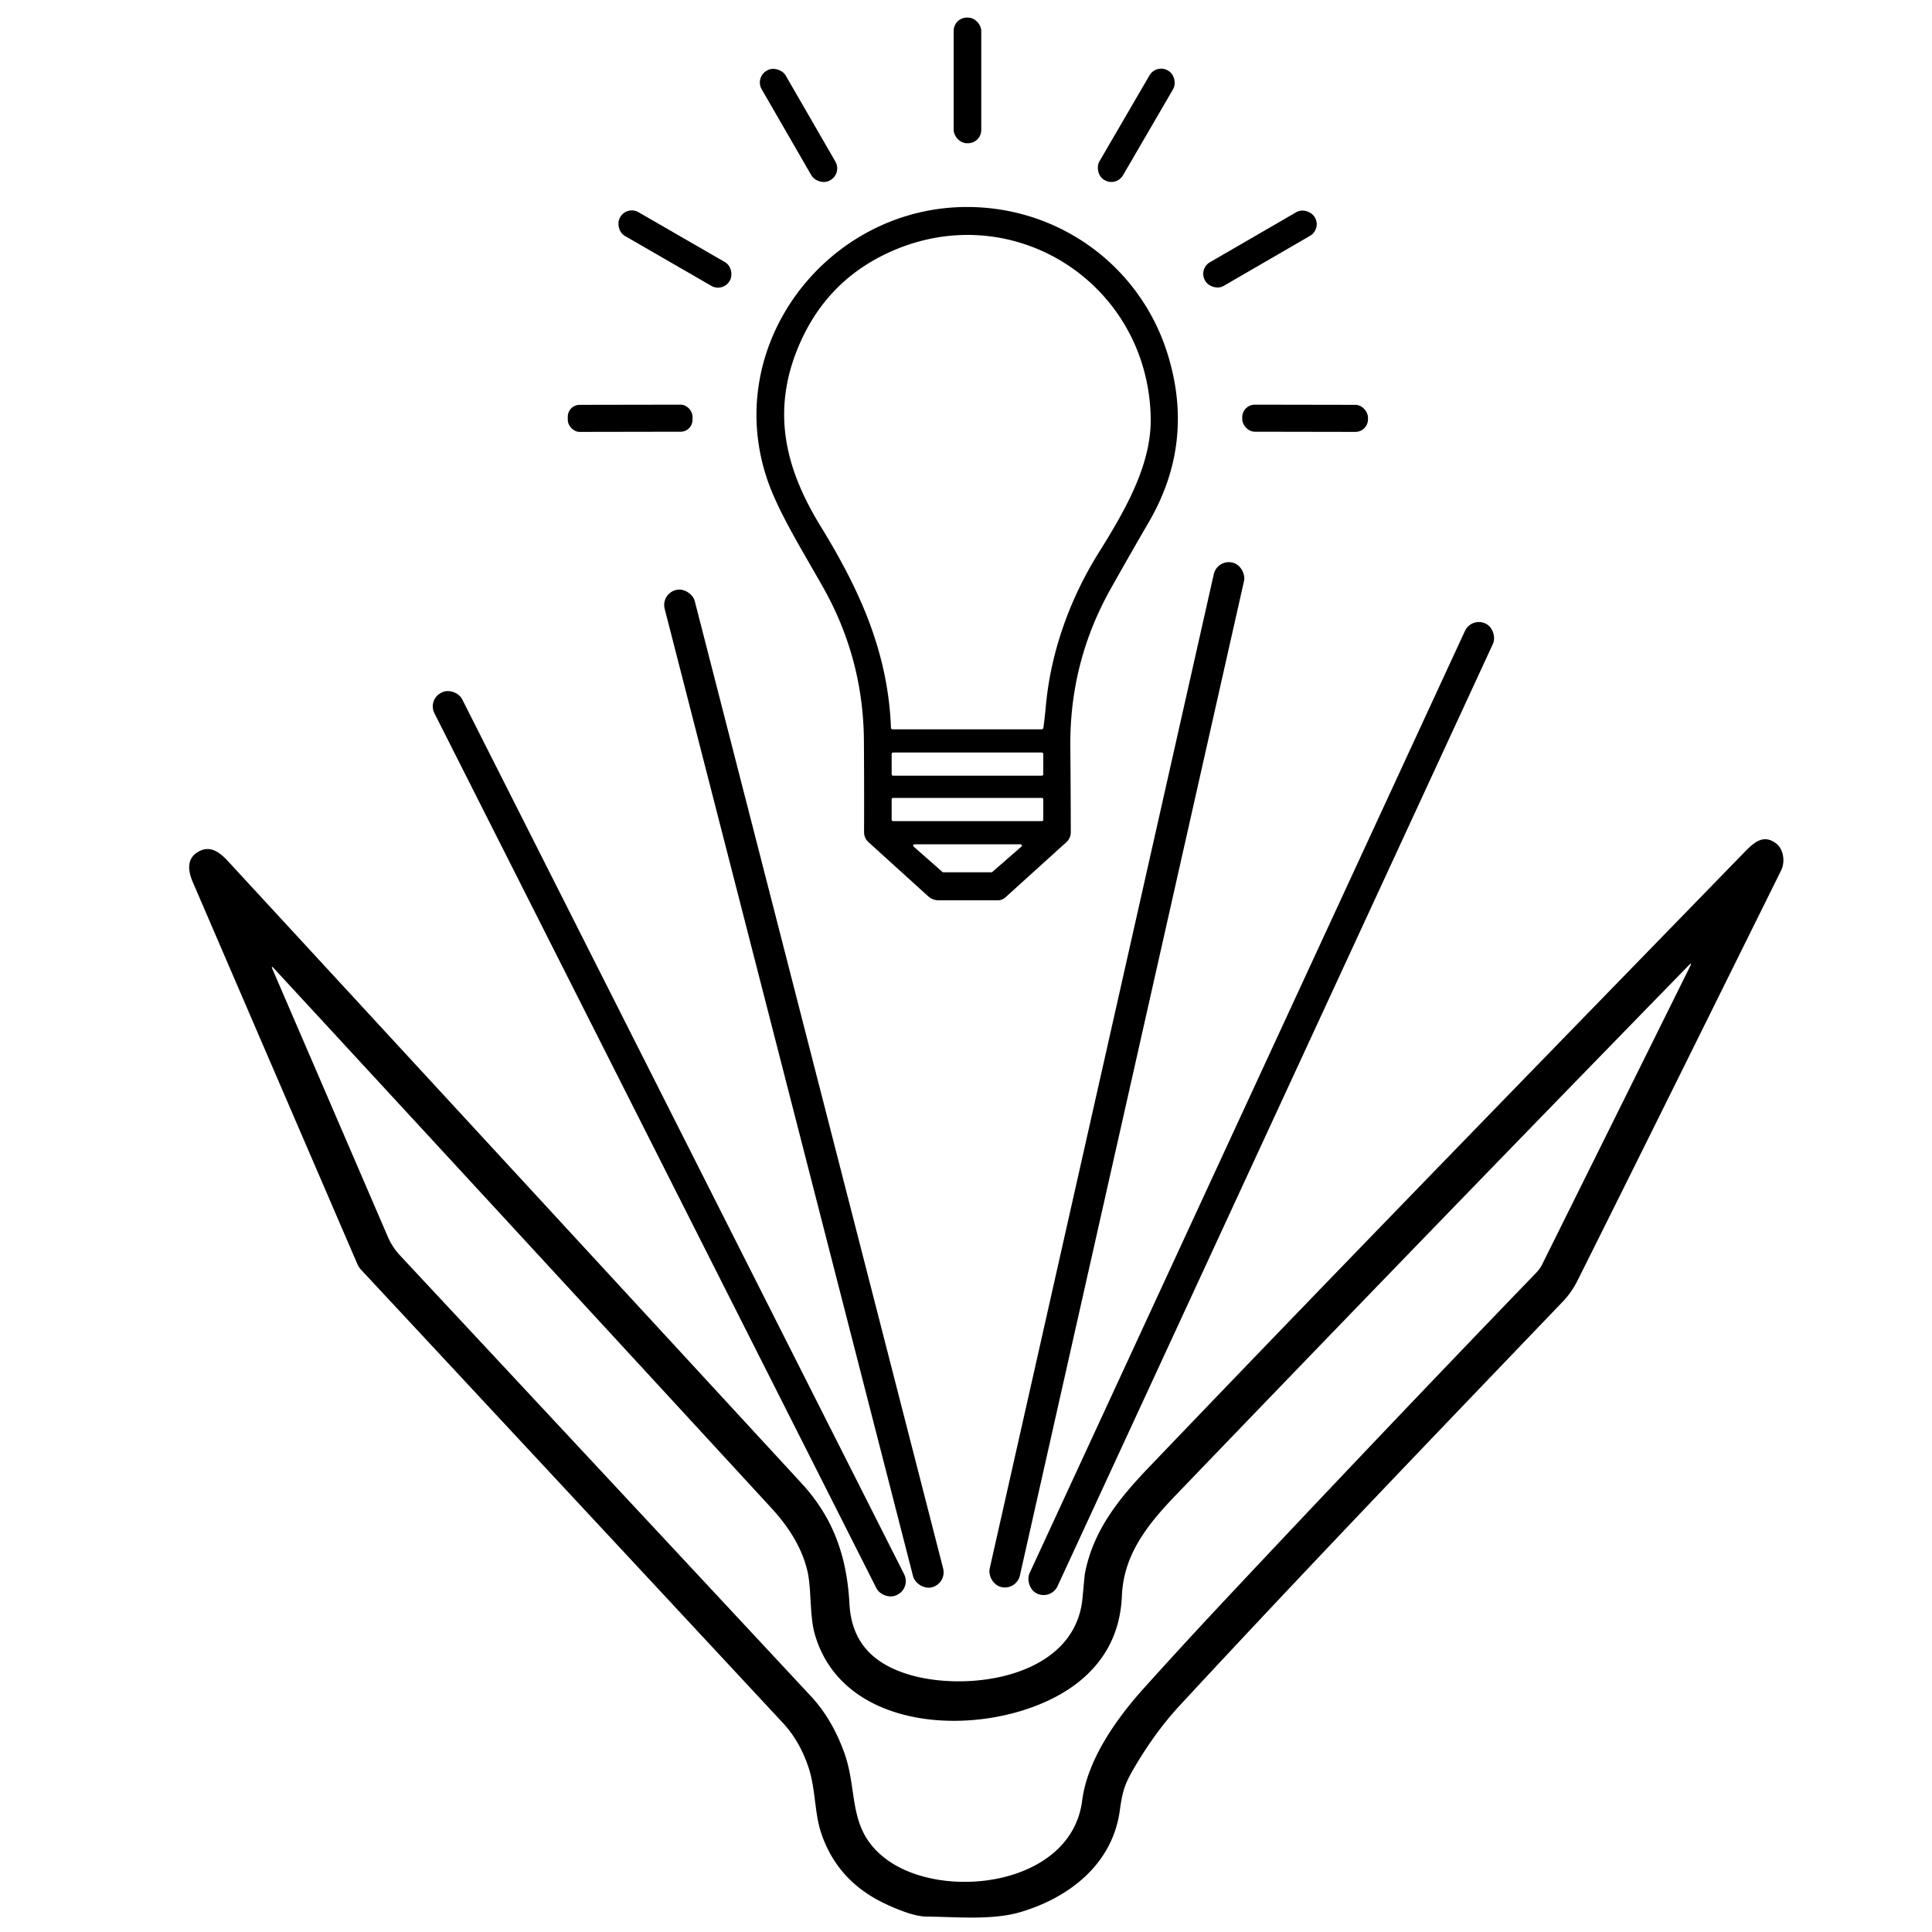 <?xml version="1.0" encoding="UTF-8" standalone="no"?>
<!DOCTYPE svg PUBLIC "-//W3C//DTD SVG 1.1//EN" "http://www.w3.org/Graphics/SVG/1.1/DTD/svg11.dtd">
<svg xmlns="http://www.w3.org/2000/svg" version="1.1" viewBox="0.00 0.00 500.00 500.00">
<rect fill="#000000" x="246.81" y="4.55" width="7.14" height="32.52" rx="3.43"/>
<rect fill="#000000" x="-3.58" y="-16.39" transform="translate(206.66,32.46) rotate(-30.0)" width="7.16" height="32.78" rx="3.51"/>
<rect fill="#000000" x="-3.54" y="-16.38" transform="translate(294.06,32.43) rotate(30.2)" width="7.08" height="32.76" rx="3.47"/>
<path fill="#000000" d="
  M 297.28 135.18
  Q 292.28 143.77 287.42 152.43
  Q 276.79 171.40 277.00 193.25
  Q 277.10 203.98 277.12 215.36
  A 3.46 3.46 0.0 0 1 275.97 217.96
  L 260.21 232.23
  A 2.93 2.93 0.0 0 1 258.23 233.00
  L 242.93 233.00
  A 4.08 4.06 -23.8 0 1 240.20 231.95
  L 224.80 217.98
  Q 223.61 216.90 223.62 215.30
  Q 223.66 203.39 223.58 191.75
  Q 223.44 170.47 213.02 152.00
  C 208.13 143.32 201.84 133.19 198.90 125.04
  C 186.18 89.74 214.04 53.34 250.62 53.57
  C 274.32 53.72 295.07 68.90 302.15 91.54
  Q 309.33 114.52 297.28 135.18
  Z
  M 284.33 143.06
  C 291.32 131.87 298.06 120.15 297.80 108.01
  C 297.05 72.89 261.36 50.40 229.35 65.66
  Q 213.41 73.26 206.51 90.01
  C 199.64 106.70 203.27 121.37 212.37 136.19
  C 222.45 152.60 229.82 168.71 230.58 188.33
  A 0.44 0.43 88.6 0 0 231.01 188.75
  L 269.49 188.75
  Q 269.98 188.75 270.04 188.27
  Q 270.41 185.53 270.66 182.76
  C 271.93 168.74 276.88 154.98 284.33 143.06
  Z
  M 270.00 195.14
  A 0.39 0.39 0.0 0 0 269.61 194.75
  L 231.15 194.75
  A 0.39 0.39 0.0 0 0 230.76 195.14
  L 230.76 200.36
  A 0.39 0.39 0.0 0 0 231.15 200.75
  L 269.61 200.75
  A 0.39 0.39 0.0 0 0 270.00 200.36
  L 270.00 195.14
  Z
  M 270.00 206.85
  A 0.35 0.35 0.0 0 0 269.65 206.50
  L 231.11 206.50
  A 0.35 0.35 0.0 0 0 230.76 206.85
  L 230.76 212.15
  A 0.35 0.35 0.0 0 0 231.11 212.50
  L 269.65 212.50
  A 0.35 0.35 0.0 0 0 270.00 212.15
  L 270.00 206.85
  Z
  M 236.64 218.50
  A 0.33 0.33 0.0 0 0 236.43 219.08
  L 243.91 225.67
  A 0.33 0.33 0.0 0 0 244.12 225.75
  L 256.59 225.75
  A 0.33 0.33 0.0 0 0 256.80 225.67
  L 264.36 219.08
  A 0.33 0.33 0.0 0 0 264.14 218.50
  L 236.64 218.50
  Z"
/>
<rect fill="#000000" x="-16.39" y="-3.54" transform="translate(174.67,64.45) rotate(30.0)" width="32.78" height="7.08" rx="3.46"/>
<rect fill="#000000" x="-16.39" y="-3.54" transform="translate(326.08,64.45) rotate(-30.1)" width="32.78" height="7.08" rx="3.46"/>
<rect fill="#000000" x="-16.14" y="-3.50" transform="translate(163.08,108.25) rotate(-0.1)" width="32.28" height="7.00" rx="3.05"/>
<rect fill="#000000" x="-16.27" y="-3.50" transform="translate(337.76,108.25) rotate(0.1)" width="32.54" height="7.00" rx="3.25"/>
<rect fill="#000000" x="-4.01" y="-135.90" transform="translate(289.04,278.16) rotate(12.7)" width="8.02" height="271.80" rx="3.98"/>
<rect fill="#000000" x="-4.02" y="-133.23" transform="translate(208.05,281.74) rotate(-14.4)" width="8.04" height="266.46" rx="3.99"/>
<rect fill="#000000" x="-3.99" y="-138.29" transform="translate(326.41,286.89) rotate(24.8)" width="7.98" height="276.58" rx="3.97"/>
<rect fill="#000000" x="-4.02" y="-130.79" transform="translate(173.21,296.00) rotate(-26.8)" width="8.04" height="261.58" rx="3.92"/>
<path fill="#000000" d="
  M 460.96 225.25
  C 443.41 260.66 425.91 296.10 408.24 331.45
  Q 406.72 334.49 404.36 336.95
  C 371.16 371.58 337.94 406.15 305.34 441.35
  Q 298.70 448.53 293.16 458.15
  C 291.05 461.81 290.44 463.85 289.81 468.51
  C 287.90 482.64 276.43 491.22 264.04 494.86
  C 256.75 497.01 247.35 496.07 239.74 496.01
  Q 236.10 495.98 229.11 492.70
  Q 216.67 486.85 212.50 474.33
  C 210.77 469.15 211.08 462.84 209.23 457.36
  Q 206.94 450.54 202.61 445.89
  Q 148.04 387.22 93.44 328.60
  A 5.20 5.17 12.2 0 1 92.49 327.14
  Q 71.13 277.59 49.89 228.28
  C 48.66 225.42 48.29 222.34 51.07 220.58
  C 54.16 218.62 56.68 220.35 58.98 222.85
  Q 133.21 303.33 207.41 383.84
  C 215.78 392.91 219.18 402.99 219.84 415.07
  C 220.36 424.82 225.76 430.43 234.91 433.28
  C 250.25 438.06 278.23 434.26 280.15 413.59
  Q 280.72 407.52 280.73 407.48
  C 282.81 396.23 289.44 387.99 297.34 379.73
  C 348.44 326.32 400.08 273.40 451.60 220.40
  C 454.01 217.93 456.41 215.89 459.58 218.22
  C 461.68 219.76 462.01 223.14 460.96 225.25
  Z
  M 280.06 466.02
  C 281.42 455.39 288.88 444.84 296.10 436.83
  Q 306.11 425.72 316.33 414.81
  Q 356.18 372.31 396.62 330.37
  C 397.60 329.35 398.45 328.56 399.10 327.25
  Q 418.37 288.45 437.39 250.10
  Q 438.01 248.84 437.03 249.85
  Q 370.54 318.03 304.26 386.98
  C 296.76 394.78 290.79 402.46 290.35 412.98
  Q 289.76 426.94 278.95 435.45
  C 260.71 449.81 218.98 450.84 210.90 423.03
  C 209.49 418.17 210.03 411.27 208.99 406.72
  Q 207.08 398.37 199.68 390.33
  Q 135.28 320.35 70.94 250.67
  Q 70.02 249.67 70.56 250.92
  Q 85.35 285.19 100.35 320.04
  Q 101.51 322.74 103.52 324.90
  Q 156.70 381.90 209.83 438.94
  Q 215.41 444.93 218.55 453.76
  C 222.14 463.83 219.19 473.46 229.24 481.07
  C 243.90 492.16 277.24 488.09 280.06 466.02
  Z"
/>
</svg>
